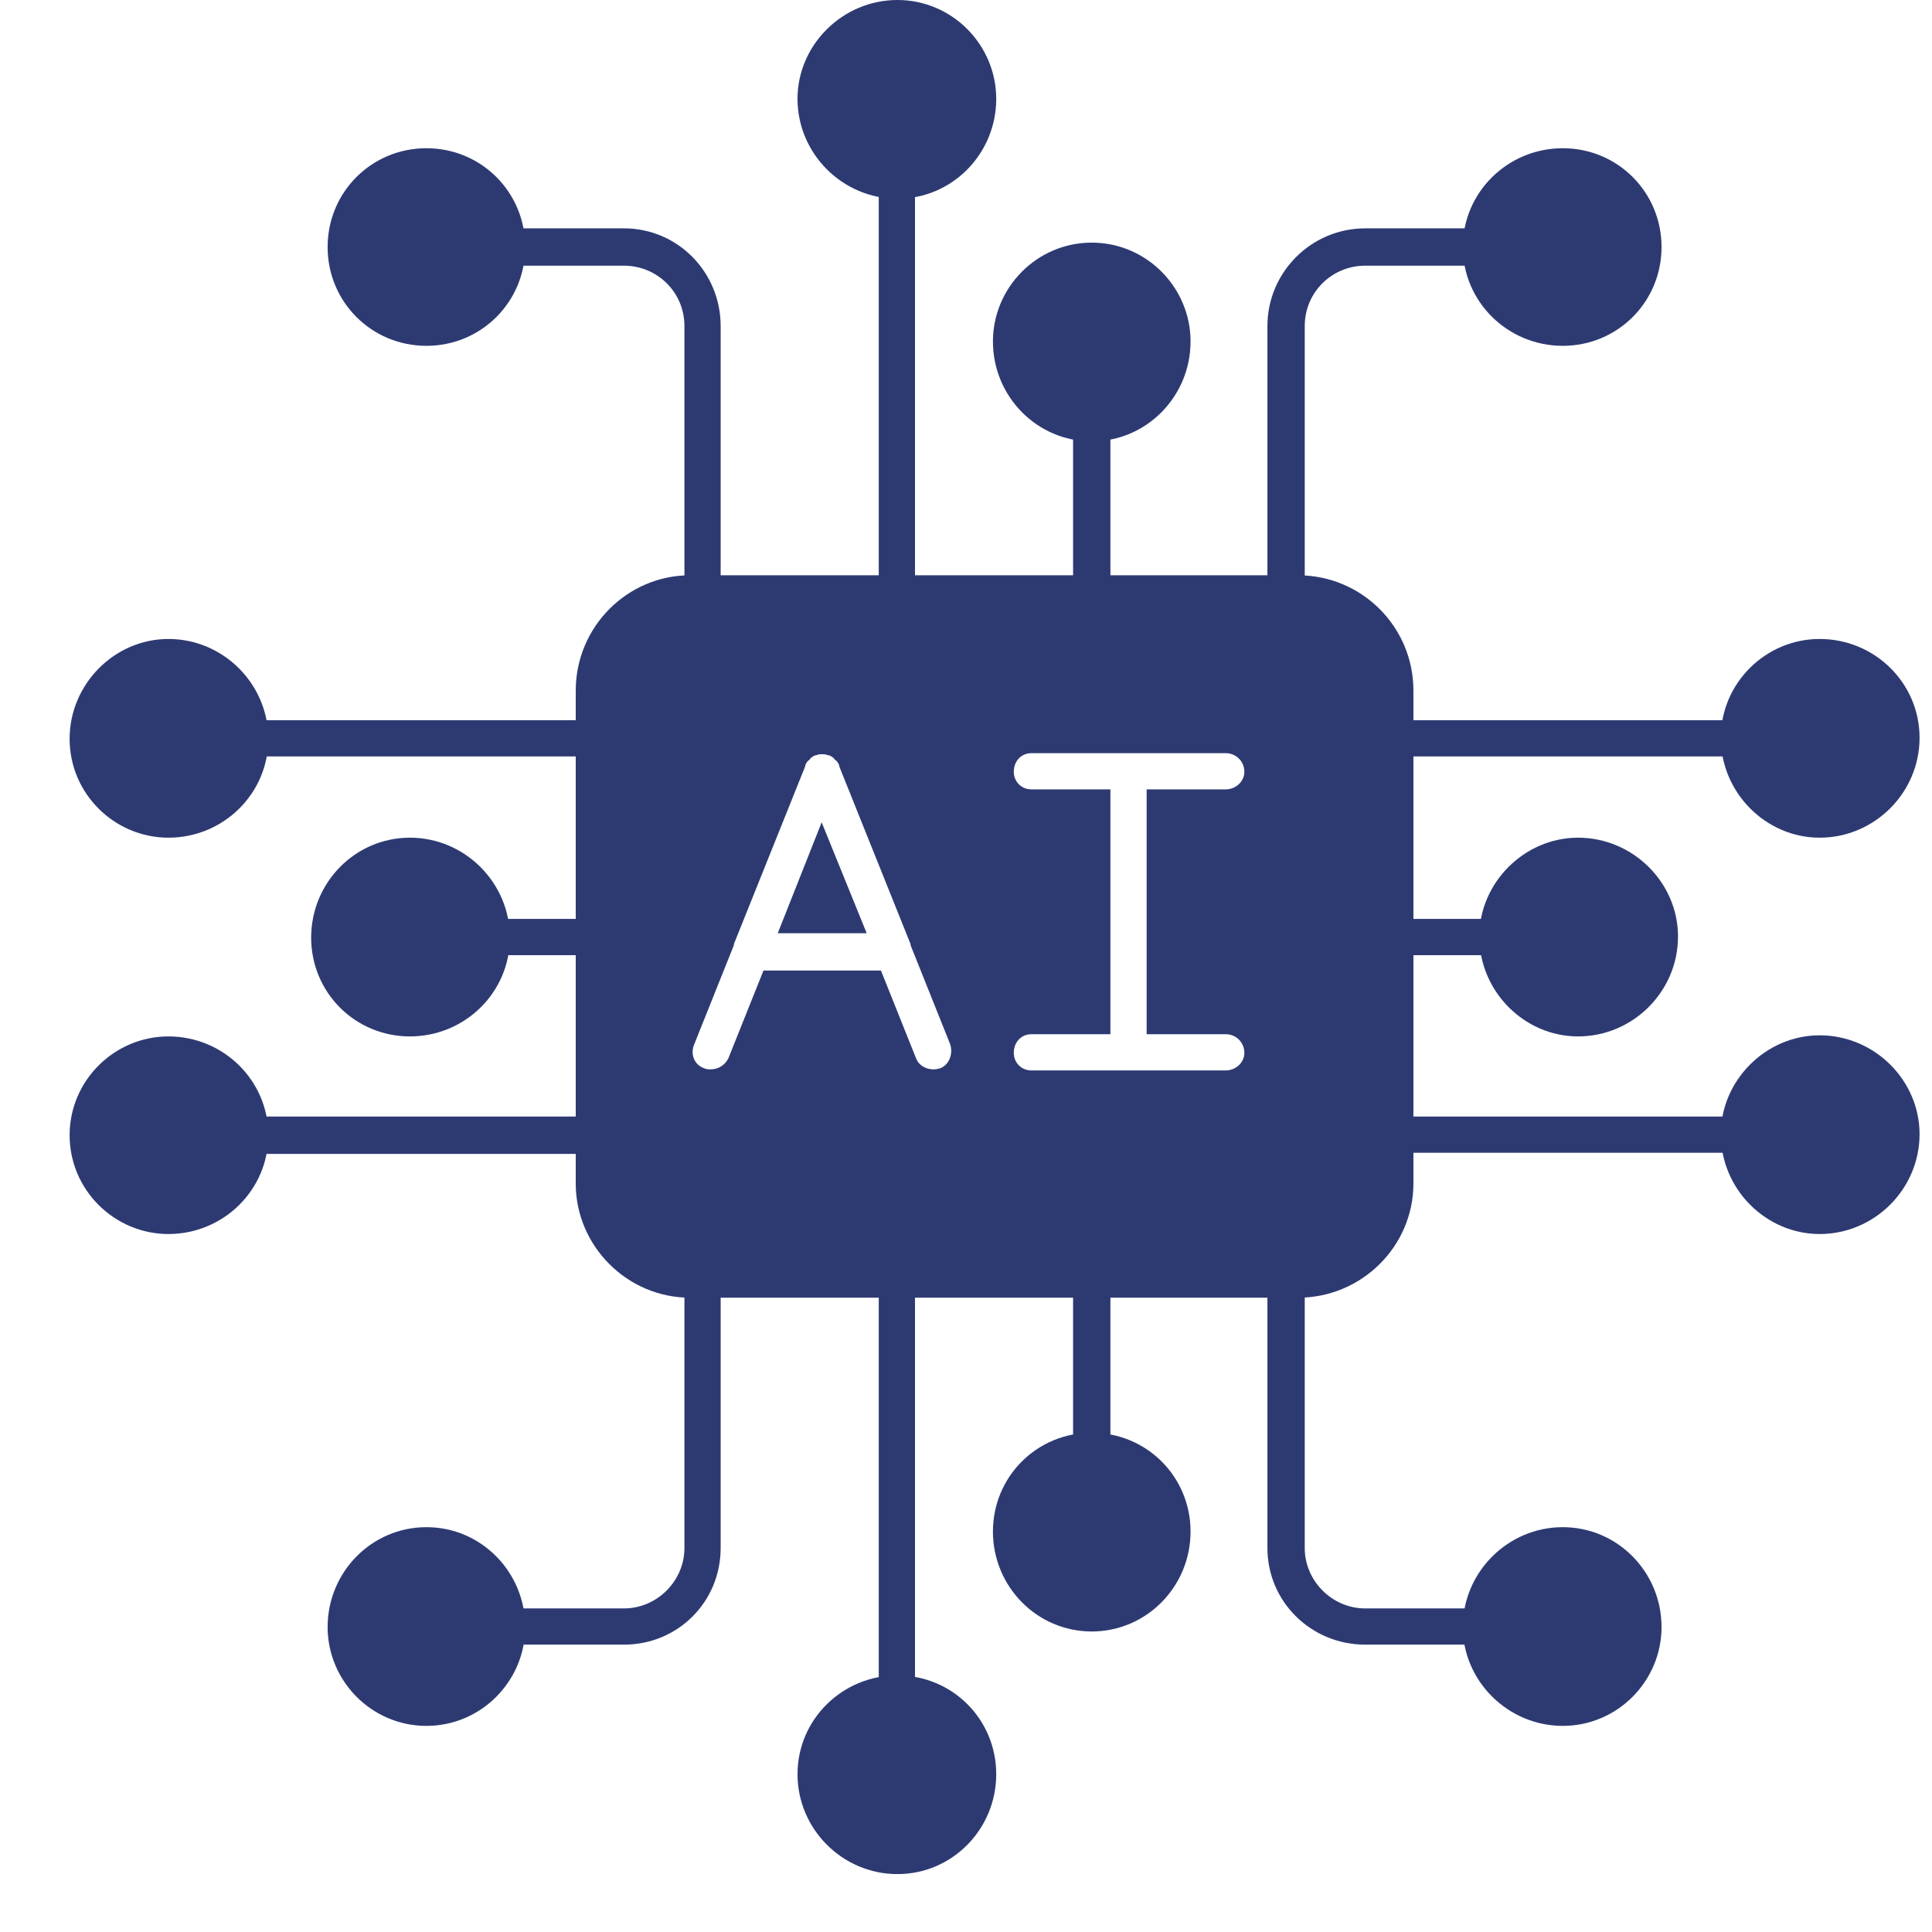 <svg xmlns="http://www.w3.org/2000/svg" xmlns:xlink="http://www.w3.org/1999/xlink" width="500" viewBox="0 0 375 375" height="500" preserveAspectRatio="xMidYMid meet"><defs><clipPath id="5d971a6b85"><path d="M 334 124 L 372.691 124 L 372.691 163 L 334 163 Z M 334 124 " clip-rule="nonzero"></path></clipPath><clipPath id="73be116156"><path d="M 334 200 L 372.691 200 L 372.691 240 L 334 240 Z M 334 200 " clip-rule="nonzero"></path></clipPath><clipPath id="2c2715812e"><path d="M 154 325 L 194 325 L 194 363.75 L 154 363.75 Z M 154 325 " clip-rule="nonzero"></path></clipPath><clipPath id="afd9fc698d"><path d="M 13.441 124 L 53 124 L 53 163 L 13.441 163 Z M 13.441 124 " clip-rule="nonzero"></path></clipPath><clipPath id="bdae8d69a0"><path d="M 13.441 201 L 53 201 L 53 240 L 13.441 240 Z M 13.441 201 " clip-rule="nonzero"></path></clipPath></defs><path fill="#2d3a72" d="M 251.969 251.883 L 133.914 251.883 C 121.766 251.883 111.75 241.867 111.75 229.723 L 111.75 134.039 C 111.75 121.68 121.766 111.664 133.914 111.664 L 251.969 111.664 C 264.328 111.664 274.344 121.68 274.344 134.039 L 274.344 229.723 C 274.344 241.867 264.328 251.883 251.969 251.883 Z M 137.961 207.559 C 137.535 207.559 137.109 207.559 136.684 207.348 C 134.766 206.707 133.914 204.574 134.766 202.656 L 142.438 183.48 L 142.438 183.266 L 156.289 148.742 C 156.289 148.742 156.289 148.531 156.289 148.531 C 156.5 148.105 156.715 147.68 157.141 147.465 C 157.352 147.039 157.781 146.824 158.207 146.613 C 158.207 146.613 158.207 146.613 158.418 146.613 C 158.844 146.398 159.059 146.398 159.484 146.398 C 159.91 146.398 160.336 146.398 160.762 146.613 C 160.762 146.613 160.977 146.613 160.977 146.613 C 161.402 146.824 161.828 147.039 162.043 147.465 C 162.469 147.68 162.68 148.105 162.895 148.531 C 162.895 148.531 162.895 148.742 162.895 148.742 L 176.746 183.266 L 176.746 183.48 L 184.418 202.656 C 185.055 204.574 184.203 206.707 182.5 207.348 C 180.582 207.984 178.449 207.133 177.812 205.43 L 170.992 188.379 L 148.191 188.379 L 141.371 205.43 C 140.73 206.707 139.453 207.559 137.961 207.559 Z M 219.152 207.773 L 200.188 207.773 C 198.27 207.773 196.777 206.281 196.777 204.363 C 196.777 202.23 198.27 200.738 200.188 200.738 L 215.531 200.738 L 215.531 153.219 L 200.188 153.219 C 198.27 153.219 196.777 151.727 196.777 149.809 C 196.777 147.68 198.27 146.188 200.188 146.188 L 237.906 146.188 C 239.824 146.188 241.527 147.68 241.527 149.809 C 241.527 151.727 239.824 153.219 237.906 153.219 L 222.562 153.219 L 222.562 200.738 L 237.906 200.738 C 239.824 200.738 241.527 202.23 241.527 204.363 C 241.527 206.281 239.824 207.773 237.906 207.773 Z M 168.223 181.137 L 159.484 159.613 L 150.961 181.137 Z M 168.223 181.137 " fill-opacity="1" fill-rule="evenodd"></path><path fill="#2d3a72" d="M 174.188 118.91 C 172.27 118.91 170.566 117.203 170.566 115.285 L 170.566 34.949 C 170.566 33.031 172.27 31.324 174.188 31.324 C 176.105 31.324 177.598 33.031 177.598 34.949 L 177.598 115.285 C 177.598 117.203 176.105 118.91 174.188 118.91 Z M 174.188 118.91 " fill-opacity="1" fill-rule="evenodd"></path><path fill="#2d3a72" d="M 174.188 38.57 C 163.531 38.57 154.797 29.836 154.797 19.18 C 154.797 8.738 163.531 0 174.188 0 C 184.844 0 193.367 8.738 193.367 19.18 C 193.367 29.836 184.844 38.57 174.188 38.57 Z M 174.188 38.57 " fill-opacity="1" fill-rule="evenodd"></path><path fill="#2d3a72" d="M 211.906 118.91 C 209.988 118.91 208.285 117.203 208.285 115.285 L 208.285 82.043 C 208.285 80.125 209.988 78.422 211.906 78.422 C 213.824 78.422 215.531 80.125 215.531 82.043 L 215.531 115.285 C 215.531 117.203 213.824 118.91 211.906 118.91 Z M 211.906 118.91 " fill-opacity="1" fill-rule="evenodd"></path><path fill="#2d3a72" d="M 211.906 85.668 C 201.25 85.668 192.727 76.93 192.727 66.273 C 192.727 55.832 201.25 47.094 211.906 47.094 C 222.562 47.094 231.086 55.832 231.086 66.273 C 231.086 76.93 222.562 85.668 211.906 85.668 Z M 211.906 85.668 " fill-opacity="1" fill-rule="evenodd"></path><path fill="#2d3a72" d="M 249.625 118.91 C 247.707 118.91 246.004 117.203 246.004 115.285 L 246.004 63.289 C 246.004 52.848 254.527 44.324 264.969 44.324 L 287.559 44.324 C 289.477 44.324 291.18 46.031 291.18 47.949 C 291.18 49.867 289.477 51.57 287.559 51.57 L 264.969 51.57 C 258.574 51.57 253.25 56.684 253.25 63.289 L 253.25 115.285 C 253.25 117.203 251.543 118.91 249.625 118.91 Z M 249.625 118.91 " fill-opacity="1" fill-rule="evenodd"></path><path fill="#2d3a72" d="M 303.328 67.125 C 292.672 67.125 283.934 58.602 283.934 47.949 C 283.934 37.293 292.672 28.77 303.328 28.77 C 313.98 28.77 322.504 37.293 322.504 47.949 C 322.504 58.602 313.98 67.125 303.328 67.125 Z M 303.328 67.125 " fill-opacity="1" fill-rule="evenodd"></path><path fill="#2d3a72" d="M 136.469 118.91 C 134.34 118.91 132.848 117.203 132.848 115.285 L 132.848 63.289 C 132.848 56.684 127.52 51.57 121.125 51.57 L 98.539 51.57 C 96.406 51.57 94.914 49.867 94.914 47.949 C 94.914 46.031 96.406 44.324 98.539 44.324 L 121.125 44.324 C 131.566 44.324 139.879 52.848 139.879 63.289 L 139.879 115.285 C 139.879 117.203 138.387 118.91 136.469 118.91 Z M 136.469 118.91 " fill-opacity="1" fill-rule="evenodd"></path><path fill="#2d3a72" d="M 82.77 67.125 C 72.113 67.125 63.59 58.602 63.59 47.949 C 63.59 37.293 72.113 28.77 82.77 28.77 C 93.422 28.77 101.945 37.293 101.945 47.949 C 101.945 58.602 93.422 67.125 82.77 67.125 Z M 82.77 67.125 " fill-opacity="1" fill-rule="evenodd"></path><path fill="#2d3a72" d="M 337.637 146.824 L 270.723 146.824 C 268.805 146.824 267.102 145.121 267.102 143.203 C 267.102 141.285 268.805 139.793 270.723 139.793 L 337.637 139.793 C 339.555 139.793 341.047 141.285 341.047 143.203 C 341.047 145.121 339.555 146.824 337.637 146.824 Z M 337.637 146.824 " fill-opacity="1" fill-rule="evenodd"></path><g clip-path="url(#5d971a6b85)"><path fill="#2d3a72" d="M 353.191 162.594 C 342.75 162.594 334.012 153.859 334.012 143.203 C 334.012 132.547 342.75 124.023 353.191 124.023 C 363.848 124.023 372.586 132.547 372.586 143.203 C 372.586 153.859 363.848 162.594 353.191 162.594 Z M 353.191 162.594 " fill-opacity="1" fill-rule="evenodd"></path></g><path fill="#2d3a72" d="M 290.754 185.398 L 270.723 185.398 C 268.805 185.398 267.102 183.906 267.102 181.773 C 267.102 179.855 268.805 178.363 270.723 178.363 L 290.754 178.363 C 292.672 178.363 294.164 179.855 294.164 181.773 C 294.164 183.906 292.672 185.398 290.754 185.398 Z M 290.754 185.398 " fill-opacity="1" fill-rule="evenodd"></path><path fill="#2d3a72" d="M 306.309 201.168 C 295.867 201.168 287.133 192.43 287.133 181.773 C 287.133 171.332 295.867 162.594 306.309 162.594 C 316.965 162.594 325.703 171.332 325.703 181.773 C 325.703 192.43 316.965 201.168 306.309 201.168 Z M 306.309 201.168 " fill-opacity="1" fill-rule="evenodd"></path><path fill="#2d3a72" d="M 337.637 223.754 L 270.723 223.754 C 268.805 223.754 267.102 222.262 267.102 220.133 C 267.102 218.215 268.805 216.723 270.723 216.723 L 337.637 216.723 C 339.555 216.723 341.047 218.215 341.047 220.133 C 341.047 222.262 339.555 223.754 337.637 223.754 Z M 337.637 223.754 " fill-opacity="1" fill-rule="evenodd"></path><g clip-path="url(#73be116156)"><path fill="#2d3a72" d="M 353.191 239.523 C 342.75 239.523 334.012 230.789 334.012 220.133 C 334.012 209.691 342.75 200.953 353.191 200.953 C 363.848 200.953 372.586 209.691 372.586 220.133 C 372.586 230.789 363.848 239.523 353.191 239.523 Z M 353.191 239.523 " fill-opacity="1" fill-rule="evenodd"></path></g><path fill="#2d3a72" d="M 174.188 332.223 C 172.27 332.223 170.566 330.73 170.566 328.812 L 170.566 248.473 C 170.566 246.344 172.27 244.852 174.188 244.852 C 176.105 244.852 177.598 246.344 177.598 248.473 L 177.598 328.812 C 177.598 330.73 176.105 332.223 174.188 332.223 Z M 174.188 332.223 " fill-opacity="1" fill-rule="evenodd"></path><g clip-path="url(#2c2715812e)"><path fill="#2d3a72" d="M 174.188 363.762 C 163.531 363.762 154.797 355.023 154.797 344.371 C 154.797 333.715 163.531 325.191 174.188 325.191 C 184.844 325.191 193.367 333.715 193.367 344.371 C 193.367 355.023 184.844 363.762 174.188 363.762 Z M 174.188 363.762 " fill-opacity="1" fill-rule="evenodd"></path></g><path fill="#2d3a72" d="M 211.906 285.129 C 209.988 285.129 208.285 283.637 208.285 281.719 L 208.285 248.473 C 208.285 246.344 209.988 244.852 211.906 244.852 C 213.824 244.852 215.531 246.344 215.531 248.473 L 215.531 281.719 C 215.531 283.637 213.824 285.129 211.906 285.129 Z M 211.906 285.129 " fill-opacity="1" fill-rule="evenodd"></path><path fill="#2d3a72" d="M 211.906 316.668 C 201.25 316.668 192.727 307.93 192.727 297.273 C 192.727 286.621 201.25 278.094 211.906 278.094 C 222.562 278.094 231.086 286.621 231.086 297.273 C 231.086 307.93 222.562 316.668 211.906 316.668 Z M 211.906 316.668 " fill-opacity="1" fill-rule="evenodd"></path><path fill="#2d3a72" d="M 287.559 319.223 L 264.969 319.223 C 254.527 319.223 246.004 310.914 246.004 300.473 L 246.004 248.473 C 246.004 246.344 247.707 244.852 249.625 244.852 C 251.543 244.852 253.25 246.344 253.25 248.473 L 253.25 300.473 C 253.25 306.863 258.574 312.191 264.969 312.191 L 287.559 312.191 C 289.477 312.191 291.18 313.684 291.18 315.812 C 291.18 317.73 289.477 319.223 287.559 319.223 Z M 287.559 319.223 " fill-opacity="1" fill-rule="evenodd"></path><path fill="#2d3a72" d="M 303.328 334.992 C 292.672 334.992 283.934 326.258 283.934 315.812 C 283.934 305.16 292.672 296.422 303.328 296.422 C 313.98 296.422 322.504 305.16 322.504 315.812 C 322.504 326.258 313.98 334.992 303.328 334.992 Z M 303.328 334.992 " fill-opacity="1" fill-rule="evenodd"></path><path fill="#2d3a72" d="M 121.125 319.223 L 98.539 319.223 C 96.406 319.223 94.914 317.73 94.914 315.812 C 94.914 313.684 96.406 312.191 98.539 312.191 L 121.125 312.191 C 127.52 312.191 132.848 306.863 132.848 300.473 L 132.848 248.473 C 132.848 246.344 134.34 244.852 136.469 244.852 C 138.387 244.852 139.879 246.344 139.879 248.473 L 139.879 300.473 C 139.879 310.914 131.566 319.223 121.125 319.223 Z M 121.125 319.223 " fill-opacity="1" fill-rule="evenodd"></path><path fill="#2d3a72" d="M 82.77 334.992 C 72.113 334.992 63.59 326.258 63.59 315.812 C 63.59 305.16 72.113 296.422 82.77 296.422 C 93.422 296.422 101.945 305.16 101.945 315.812 C 101.945 326.258 93.422 334.992 82.77 334.992 Z M 82.77 334.992 " fill-opacity="1" fill-rule="evenodd"></path><path fill="#2d3a72" d="M 115.371 146.824 L 48.461 146.824 C 46.543 146.824 44.836 145.336 44.836 143.418 C 44.836 141.285 46.543 139.793 48.461 139.793 L 115.371 139.793 C 117.289 139.793 118.781 141.285 118.781 143.418 C 118.781 145.336 117.289 146.824 115.371 146.824 Z M 115.371 146.824 " fill-opacity="1" fill-rule="evenodd"></path><g clip-path="url(#afd9fc698d)"><path fill="#2d3a72" d="M 32.691 162.594 C 22.246 162.594 13.512 154.07 13.512 143.418 C 13.512 132.762 22.246 124.023 32.691 124.023 C 43.344 124.023 52.082 132.762 52.082 143.418 C 52.082 154.07 43.344 162.594 32.691 162.594 Z M 32.691 162.594 " fill-opacity="1" fill-rule="evenodd"></path></g><path fill="#2d3a72" d="M 115.371 185.398 L 95.34 185.398 C 93.422 185.398 91.719 183.906 91.719 181.988 C 91.719 180.07 93.422 178.363 95.34 178.363 L 115.371 178.363 C 117.289 178.363 118.781 180.07 118.781 181.988 C 118.781 183.906 117.289 185.398 115.371 185.398 Z M 115.371 185.398 " fill-opacity="1" fill-rule="evenodd"></path><path fill="#2d3a72" d="M 79.57 201.168 C 68.918 201.168 60.395 192.641 60.395 181.988 C 60.395 171.332 68.918 162.594 79.57 162.594 C 90.227 162.594 98.965 171.332 98.965 181.988 C 98.965 192.641 90.227 201.168 79.57 201.168 Z M 79.57 201.168 " fill-opacity="1" fill-rule="evenodd"></path><path fill="#2d3a72" d="M 115.371 223.969 L 48.461 223.969 C 46.543 223.969 44.836 222.262 44.836 220.344 C 44.836 218.426 46.543 216.723 48.461 216.723 L 115.371 216.723 C 117.289 216.723 118.781 218.426 118.781 220.344 C 118.781 222.262 117.289 223.969 115.371 223.969 Z M 115.371 223.969 " fill-opacity="1" fill-rule="evenodd"></path><g clip-path="url(#bdae8d69a0)"><path fill="#2d3a72" d="M 32.691 239.523 C 22.246 239.523 13.512 231 13.512 220.344 C 13.512 209.691 22.246 201.168 32.691 201.168 C 43.344 201.168 52.082 209.691 52.082 220.344 C 52.082 231 43.344 239.523 32.691 239.523 Z M 32.691 239.523 " fill-opacity="1" fill-rule="evenodd"></path></g></svg>
